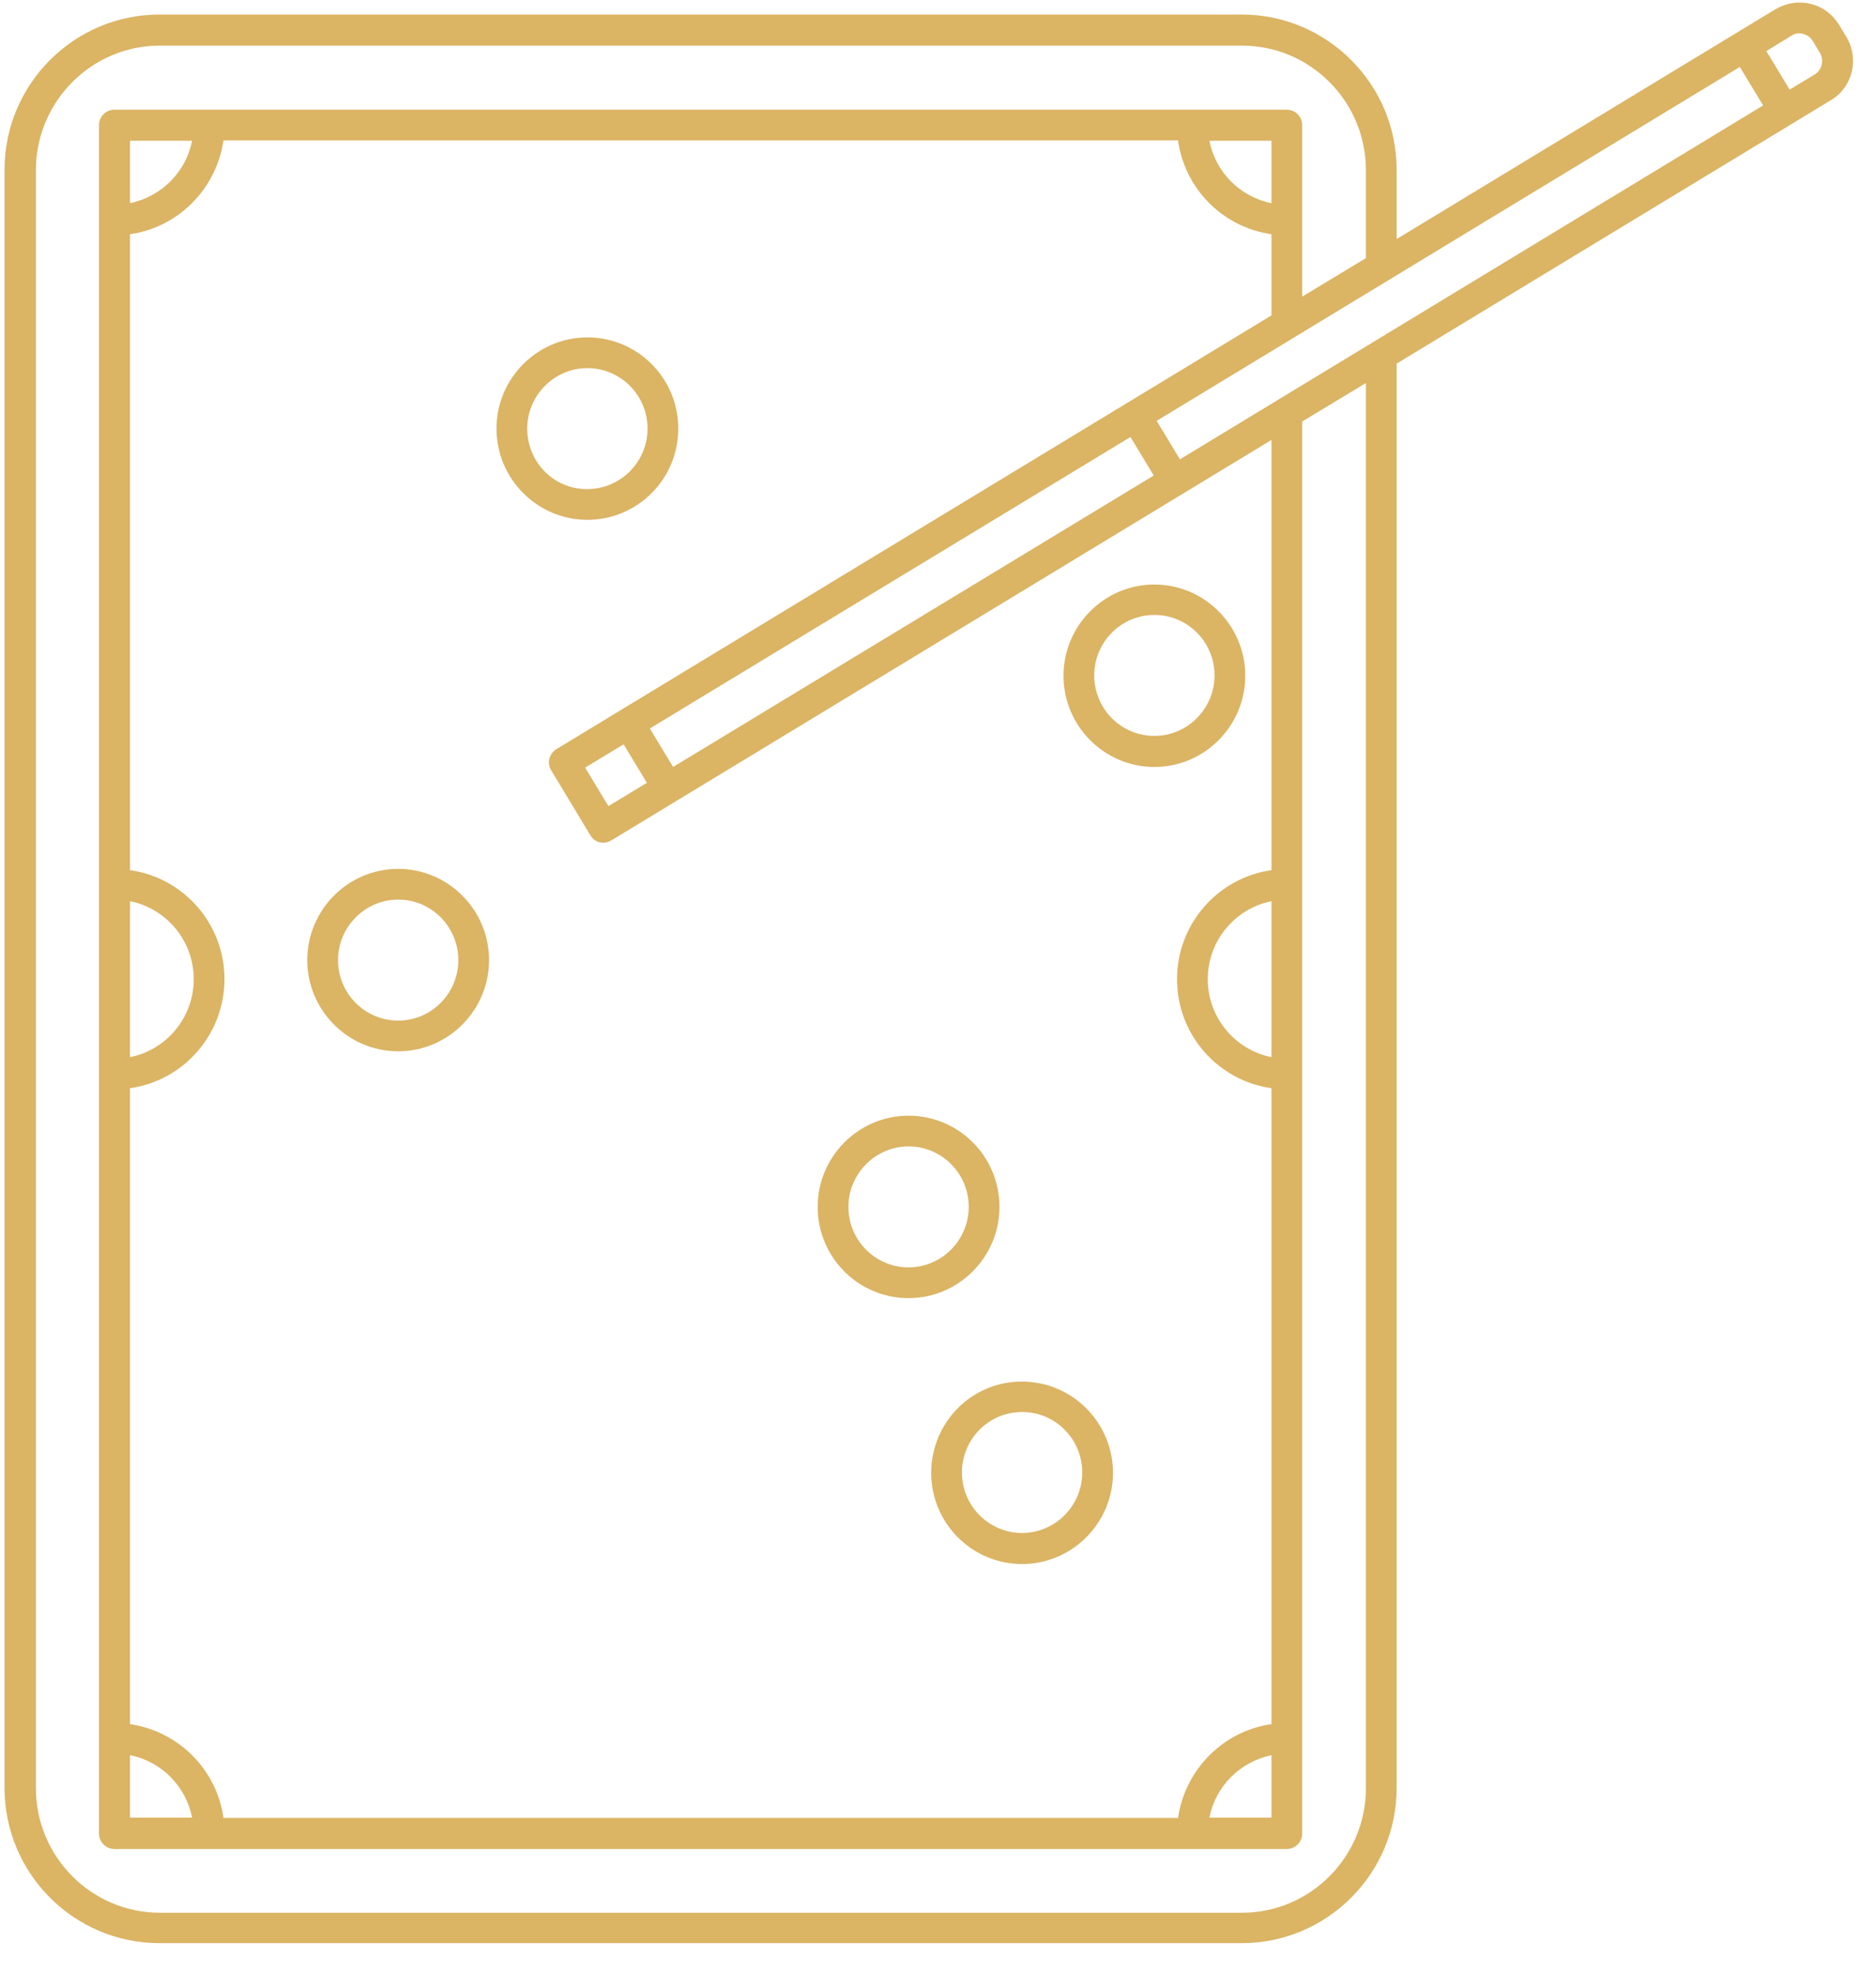 <svg width="58" height="61" viewBox="0 0 58 61" fill="none" xmlns="http://www.w3.org/2000/svg">
<g id="Group">
<path id="Vector" d="M57.09 1.15L56.86 0.77C56.66 0.44 56.35 0.21 55.98 0.12C55.61 0.03 55.23 0.09 54.9 0.28L43.18 7.39V5.25C43.18 2.6 41.03 0.45 38.39 0.45H4.93C2.29 0.45 0.14 2.6 0.14 5.25V55.27C0.14 57.92 2.29 60.07 4.93 60.07H38.39C41.03 60.07 43.18 57.92 43.18 55.27V11.24L56.6 3.1C57.27 2.71 57.49 1.83 57.09 1.15ZM36.48 14.2L35.76 13.01L53.79 2.07L54.51 3.26L36.48 14.2ZM39.31 32.68C38.19 32.46 37.34 31.46 37.34 30.27C37.34 29.08 38.19 28.08 39.31 27.86V32.68ZM39.31 26.9C37.66 27.13 36.39 28.56 36.39 30.27C36.39 31.99 37.66 33.41 39.31 33.64V53.3C37.82 53.51 36.64 54.7 36.42 56.2H6.91C6.7 54.7 5.52 53.52 4.02 53.3V33.64C5.67 33.41 6.94 31.98 6.94 30.27C6.94 28.55 5.67 27.13 4.02 26.9V7.24C5.51 7.03 6.69 5.84 6.91 4.34H36.42C36.63 5.84 37.81 7.03 39.31 7.24V9.75L17.2 23.16C16.98 23.3 16.9 23.59 17.04 23.81L18.25 25.82C18.32 25.93 18.42 26.01 18.54 26.04C18.58 26.05 18.62 26.05 18.65 26.05C18.74 26.05 18.82 26.03 18.9 25.98L39.31 13.6V26.9ZM39.31 54.26V56.19H37.39C37.58 55.22 38.34 54.46 39.31 54.26ZM4.02 27.86C5.14 28.08 5.99 29.08 5.99 30.27C5.99 31.46 5.14 32.46 4.02 32.68V27.86ZM4.02 54.26C4.99 54.45 5.75 55.22 5.94 56.19H4.02V54.26ZM4.02 6.28V4.35H5.94C5.75 5.32 4.99 6.08 4.02 6.28ZM39.31 6.28C38.34 6.09 37.58 5.32 37.39 4.35H39.31V6.28ZM19.28 23.01L20 24.2L18.81 24.92L18.09 23.73L19.28 23.01ZM20.81 23.71L20.09 22.52L34.95 13.51L35.67 14.7L20.81 23.71ZM42.23 55.28C42.23 57.4 40.51 59.13 38.4 59.13H4.94C2.83 59.13 1.11 57.4 1.11 55.28V5.26C1.11 3.14 2.83 1.41 4.94 1.41H38.4C40.51 1.41 42.23 3.14 42.23 5.26V7.98L40.26 9.17V3.87C40.26 3.61 40.05 3.39 39.78 3.39H3.54C3.28 3.39 3.06 3.6 3.06 3.87V56.68C3.06 56.94 3.27 57.16 3.54 57.16H39.78C40.04 57.16 40.26 56.95 40.26 56.68V13.03L42.23 11.84V55.28ZM56.11 2.3L55.33 2.77L54.61 1.58L55.39 1.1C55.5 1.03 55.62 1.01 55.75 1.05C55.87 1.08 55.98 1.16 56.04 1.26L56.27 1.64C56.4 1.87 56.33 2.16 56.11 2.3Z" fill="#DBB464"/>
<path id="Vector_2" d="M20.97 13.25C20.97 11.69 19.71 10.43 18.16 10.43C16.61 10.43 15.35 11.7 15.35 13.25C15.35 14.8 16.61 16.07 18.16 16.07C19.71 16.07 20.97 14.81 20.97 13.25ZM16.3 13.25C16.3 12.22 17.14 11.38 18.16 11.38C19.19 11.38 20.02 12.22 20.02 13.25C20.02 14.28 19.18 15.12 18.16 15.12C17.13 15.13 16.3 14.29 16.3 13.25Z" fill="#DBB464"/>
<path id="Vector_3" d="M12.31 26.86C10.76 26.86 9.5 28.13 9.5 29.68C9.5 31.23 10.76 32.5 12.31 32.5C13.86 32.5 15.12 31.23 15.12 29.68C15.12 28.13 13.86 26.86 12.31 26.86ZM12.31 31.55C11.28 31.55 10.45 30.71 10.45 29.68C10.45 28.65 11.29 27.81 12.31 27.81C13.34 27.81 14.17 28.65 14.17 29.68C14.17 30.71 13.34 31.55 12.31 31.55Z" fill="#DBB464"/>
<path id="Vector_4" d="M28.09 40.13C29.64 40.13 30.9 38.86 30.9 37.31C30.9 35.75 29.64 34.49 28.09 34.49C26.54 34.49 25.28 35.76 25.28 37.31C25.28 38.87 26.54 40.13 28.09 40.13ZM28.09 35.44C29.12 35.44 29.95 36.28 29.95 37.31C29.95 38.34 29.11 39.18 28.09 39.18C27.06 39.18 26.23 38.34 26.23 37.31C26.23 36.28 27.07 35.44 28.09 35.44Z" fill="#DBB464"/>
<path id="Vector_5" d="M28.79 45.53C28.79 47.09 30.05 48.35 31.6 48.35C33.15 48.35 34.41 47.08 34.41 45.53C34.41 43.98 33.15 42.71 31.6 42.71C30.05 42.7 28.79 43.97 28.79 45.53ZM31.6 43.65C32.63 43.65 33.46 44.49 33.46 45.52C33.46 46.55 32.62 47.39 31.6 47.39C30.57 47.39 29.74 46.55 29.74 45.52C29.74 44.49 30.57 43.65 31.6 43.65Z" fill="#DBB464"/>
<path id="Vector_6" d="M35.69 23.71C37.24 23.71 38.5 22.44 38.5 20.89C38.5 19.34 37.24 18.07 35.69 18.07C34.14 18.07 32.88 19.34 32.88 20.89C32.88 22.44 34.14 23.71 35.69 23.71ZM35.69 19.01C36.72 19.01 37.55 19.85 37.55 20.88C37.55 21.91 36.71 22.75 35.69 22.75C34.66 22.75 33.83 21.91 33.83 20.88C33.83 19.85 34.66 19.01 35.69 19.01Z" fill="#DBB464"/>
</g>
</svg>
